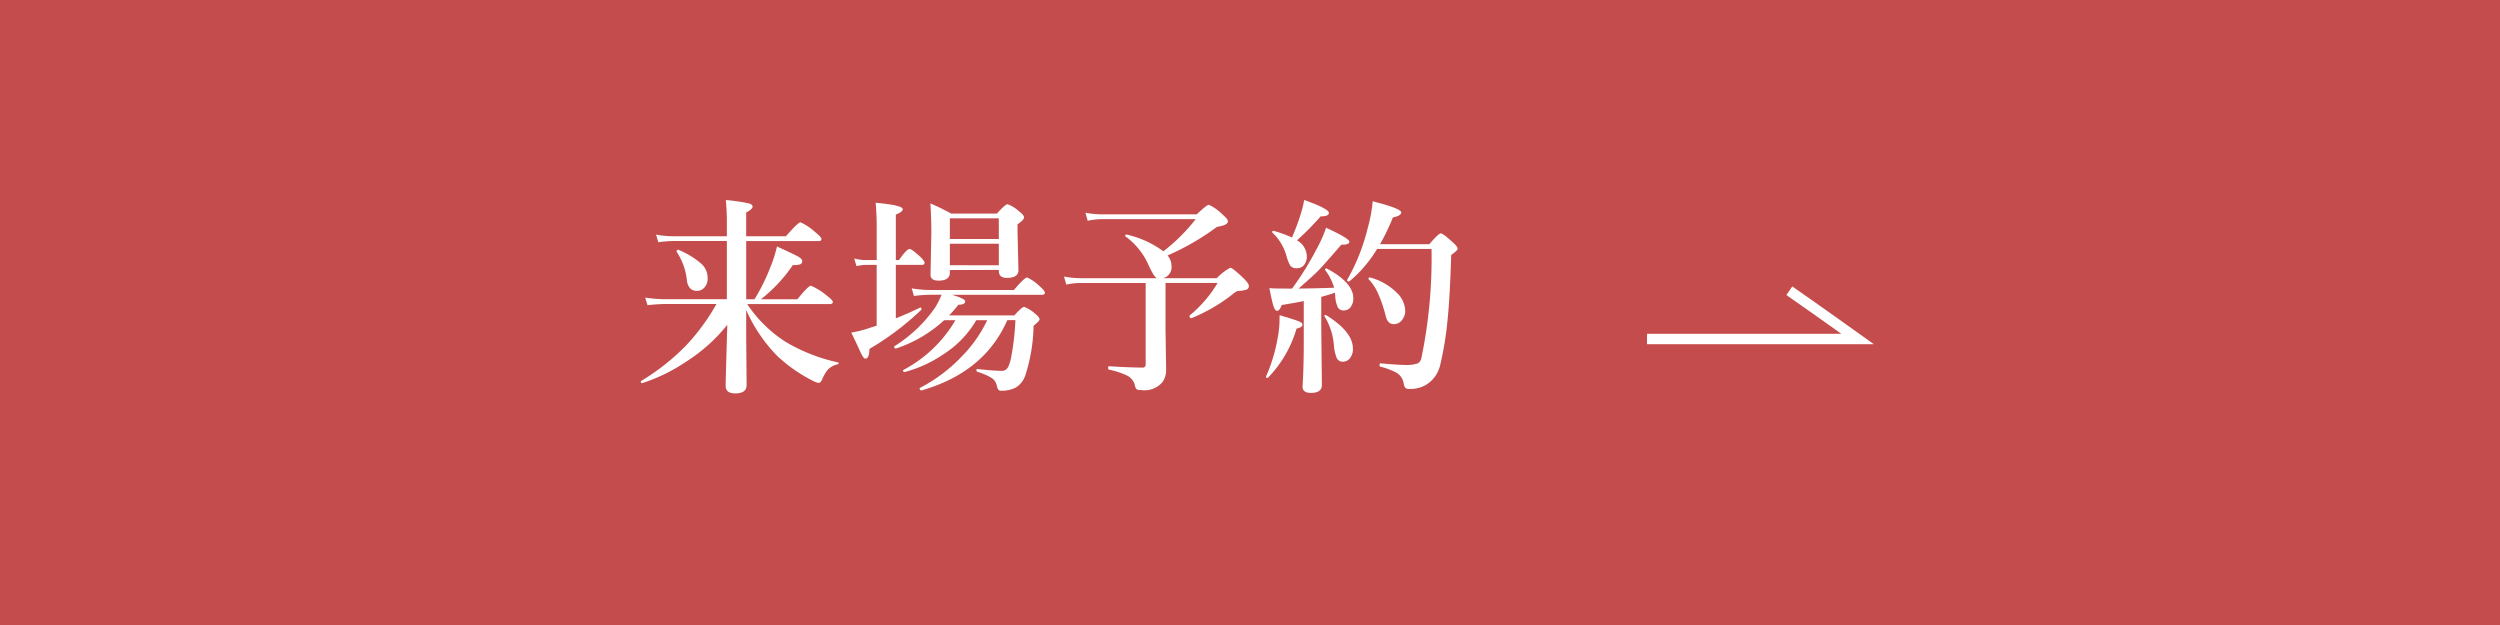 <svg xmlns="http://www.w3.org/2000/svg" width="240" height="60" viewBox="0 0 240 60">
  <g id="グループ_19393" data-name="グループ 19393" transform="translate(-976 -10347.459)">
    <rect id="長方形_10066" data-name="長方形 10066" width="240" height="60" transform="translate(976 10347.459)" fill="#c54c4c"/>
    <path id="パス_16721" data-name="パス 16721" d="M10.635-6.24V-3.5L10.674.967q0,.8-1.094.8-.918,0-.918-.723,0-.342.059-2.461.068-2.217.1-3.4A16.1,16.1,0,0,1,4.9-1.3,16.849,16.849,0,0,1,.684.771a.04.04,0,0,1-.029.01Q.518.781.518.635A.066.066,0,0,1,.547.576,21.614,21.614,0,0,0,4.873-2.842a20.56,20.56,0,0,0,2.91-3.975H2.9A16.111,16.111,0,0,0,1.162-6.7L.938-7.432a12.675,12.675,0,0,0,1.924.156H8.779v-5.586H3.643a11.179,11.179,0,0,0-1.445.117l-.215-.732a8.826,8.826,0,0,0,1.592.156H8.779v-1.562q0-.84-.1-1.914a18.4,18.4,0,0,1,2.178.313q.391.107.391.322,0,.234-.615.566v2.275h3.818q1.162-1.338,1.4-1.338a5.554,5.554,0,0,1,1.406.938q.6.488.6.664,0,.2-.254.2H10.635v5.586h.8a18.742,18.742,0,0,0,1.5-3.027,12.344,12.344,0,0,0,.654-2.041q1.67.762,2.061.986.361.215.361.4a.318.318,0,0,1-.205.332,2.326,2.326,0,0,1-.693.068,14.481,14.481,0,0,1-3.066,3.281h3.506q1.045-1.3,1.3-1.3a6,6,0,0,1,1.455.9q.645.479.645.664t-.264.2H10.732a12.673,12.673,0,0,0,3.682,3.623,16.832,16.832,0,0,0,5.029,1.973.079.079,0,0,1,.068.078.1.1,0,0,1-.088.107,1.876,1.876,0,0,0-.928.488A3.515,3.515,0,0,0,17.93.42q-.156.342-.361.342A2.423,2.423,0,0,1,16.924.5a14.54,14.54,0,0,1-3.291-2.314A14.74,14.74,0,0,1,10.635-6.24Zm-3.7-3.037a1.256,1.256,0,0,1-.332.9.924.924,0,0,1-.7.3q-.8,0-.957-.957A5.986,5.986,0,0,0,3.975-11.8a.066.066,0,0,1-.02-.049q0-.176.146-.176a.04.04,0,0,1,.029.01,7.768,7.768,0,0,1,2.275,1.406A1.864,1.864,0,0,1,6.934-9.277ZM35.7-5.264q-2.2,5.02-8.252,6.748-.059.01-.117-.068a.215.215,0,0,1-.049-.117.066.066,0,0,1,.029-.059,15.083,15.083,0,0,0,4.014-3.018,12.766,12.766,0,0,0,2.451-3.486H32.725a9.63,9.63,0,0,1-3.105,3.242A12.234,12.234,0,0,1,25.85-.283a.134.134,0,0,1-.117-.049.175.175,0,0,1-.049-.107.038.038,0,0,1,.029-.039,12.575,12.575,0,0,0,5.01-4.785H29.639a12.686,12.686,0,0,1-4.609,2.715.075.075,0,0,1-.029.01q-.156,0-.156-.176a.066.066,0,0,1,.02-.049,13.407,13.407,0,0,0,3.9-3.7,8.194,8.194,0,0,0,.625-1.24H28.3a13.006,13.006,0,0,0-1.562.117l-.215-.732a10.6,10.6,0,0,0,1.758.156h8.057q1.016-1.2,1.27-1.2a4.294,4.294,0,0,1,1.2.84q.5.439.5.615,0,.205-.264.205H30.381q1.279.381,1.279.625,0,.332-.654.332-.381.488-.889,1.025h6.26q.732-.82.947-.82a3.262,3.262,0,0,1,1.055.664q.42.332.42.537,0,.146-.576.615a16.383,16.383,0,0,1-.8,4.785,2.185,2.185,0,0,1-.937,1.162,2.918,2.918,0,0,1-1.367.283.327.327,0,0,1-.293-.117,1.447,1.447,0,0,1-.146-.42A1.153,1.153,0,0,0,34.15.254a6.2,6.2,0,0,0-1.338-.566q-.068-.029-.068-.156t.068-.107q1.6.176,2.344.176a.654.654,0,0,0,.615-.352A3.964,3.964,0,0,0,36.1-1.865a24.761,24.761,0,0,0,.381-3.4ZM25-10.576v5.137q1.221-.488,2.314-1.025a.028.028,0,0,1,.02-.01q.127,0,.127.156a.094.094,0,0,1-.029.068A26.731,26.731,0,0,1,22.461-2.5q0,.928-.4.928-.156,0-.43-.566-.059-.137-.176-.391-.449-.957-.732-1.543a10.7,10.7,0,0,0,1.5-.361q.293-.1.938-.3v-5.84H22.158a4.919,4.919,0,0,0-.937.117l-.215-.732a4.259,4.259,0,0,0,1.094.156h1.064V-14.2q0-1.172-.1-2.334,2.6.234,2.6.615,0,.254-.664.518v4.365h.3q.752-1.064,1.016-1.064.205,0,1.025.742.42.42.42.586,0,.2-.264.2Zm5.186.5v.254q0,.762-1.074.762-.781,0-.781-.557l.078-4.062q0-1.289-.088-2.793,1.045.449,2,.977H34.7q.811-.9,1.025-.9a3.253,3.253,0,0,1,1.123.7q.459.352.459.557,0,.254-.625.674v.7l.088,3.7q0,.742-1.1.742-.781,0-.781-.664v-.1Zm4.7-.459V-12.6h-4.7v2.061Zm0-2.52v-1.982h-4.7v1.982Zm15.8,3.76h5.127a4.974,4.974,0,0,1,1.3-1q.215,0,1.26,1,.518.518.518.723a.369.369,0,0,1-.215.371,2.6,2.6,0,0,1-.762.127.755.755,0,0,0-.4.176,16.358,16.358,0,0,1-4.131,2.441H53.35q-.156,0-.156-.205a.08.08,0,0,1,.02-.059,11.944,11.944,0,0,0,2.676-3.115h-5v4.443l.059,3.877A2.032,2.032,0,0,1,50.625.645a2.25,2.25,0,0,1-2.07.8.745.745,0,0,1-.449-.088.82.82,0,0,1-.166-.41,1.407,1.407,0,0,0-.82-.928,7.6,7.6,0,0,0-1.67-.537q-.068-.02-.068-.166t.068-.156q2.148.127,3.213.127a.285.285,0,0,0,.322-.322v-7.8h-6.24a6.713,6.713,0,0,0-1.377.156l-.225-.771a8.874,8.874,0,0,0,1.6.156h7.324q-.293-.107-.879-1.416A6.74,6.74,0,0,0,47.051-13.3a.057.057,0,0,1-.029-.049q0-.156.146-.127a9.356,9.356,0,0,1,3.516,1.6,17.371,17.371,0,0,0,3.105-3.086H44.824a6.933,6.933,0,0,0-1.406.156l-.215-.771a8.873,8.873,0,0,0,1.6.156h9.082q.967-.918,1.162-.918a4.368,4.368,0,0,1,1.3.918q.537.459.537.664,0,.371-1.055.537a24.057,24.057,0,0,1-4.746,2.744,1.529,1.529,0,0,1,.381,1A1.088,1.088,0,0,1,50.684-9.3Zm12.354,1a29.126,29.126,0,0,0,2.344-3.779,12.326,12.326,0,0,0,.918-2.061q2.236,1.025,2.236,1.338,0,.283-.654.283h-.117Q66.1-10.576,65.537-10q-.547.547-1.875,1.7,1.133,0,3.418-.078a5.143,5.143,0,0,0-.869-1.7.087.087,0,0,1-.01-.039q0-.107.146-.107a.109.109,0,0,1,.049.01q2.52,1.367,2.52,2.832a1.362,1.362,0,0,1-.283.9.8.8,0,0,1-.615.283.616.616,0,0,1-.586-.293,3.041,3.041,0,0,1-.254-1.182l-.02-.225q-.439.156-1.318.4v2.764L65.9.957q0,.762-1.055.762-.8,0-.8-.615.117-1.826.117-4.346V-7.1q-.723.156-2.119.381-.2.557-.439.557-.2,0-.361-.488-.146-.469-.381-1.689.518.039,1.064.039ZM71.2-12.1A12.18,12.18,0,0,1,68.555-9a.1.1,0,0,1-.059.02q-.176,0-.176-.127a.075.075,0,0,1,.01-.029A19.12,19.12,0,0,0,70.3-14.1a13.959,13.959,0,0,0,.479-2.578q2.734.7,2.734,1.064,0,.342-.791.479a20.193,20.193,0,0,1-1.24,2.578h4.736q.879-1.035,1.1-1.035t1.133.84q.479.42.479.635,0,.156-.615.6-.117,3.936-.342,6.152a31.238,31.238,0,0,1-.693,4.307A3.061,3.061,0,0,1,76.006.879a2.945,2.945,0,0,1-1.68.459.581.581,0,0,1-.42-.107A1.138,1.138,0,0,1,73.75.781,1.467,1.467,0,0,0,73.1-.2,6.883,6.883,0,0,0,71.514-.8q-.078-.02-.078-.166t.078-.156q1.748.156,2.314.156a3.356,3.356,0,0,0,1.289-.156.747.747,0,0,0,.332-.488A47.078,47.078,0,0,0,76.426-12.1Zm-8.174-1.1a20.257,20.257,0,0,0,.879-2.373A9.43,9.43,0,0,0,64.2-16.8q2.373.84,2.373,1.24,0,.332-.791.332a26.043,26.043,0,0,1-2.275,2.3,1.816,1.816,0,0,1,.947,1.514,1.272,1.272,0,0,1-.293.889.841.841,0,0,1-.645.273.761.761,0,0,1-.645-.234A4.042,4.042,0,0,1,62.48-11.5a4.815,4.815,0,0,0-1.318-2.158.066.066,0,0,1-.029-.059q0-.146.146-.117A11.7,11.7,0,0,1,63.027-13.2ZM73.9-6.2a1.416,1.416,0,0,1-.342.967.972.972,0,0,1-.752.352q-.625,0-.8-.879A14.1,14.1,0,0,0,71.26-7.91,4.637,4.637,0,0,0,70.4-9.18a.12.12,0,0,1-.02-.068.1.1,0,0,1,.117-.117h.02a5.685,5.685,0,0,1,2.52,1.416A2.5,2.5,0,0,1,73.9-6.2Zm-5.02,3.662a1.426,1.426,0,0,1-.3.947.861.861,0,0,1-.674.313.6.6,0,0,1-.586-.371,4.152,4.152,0,0,1-.273-1.27,6.155,6.155,0,0,0-.889-2.705.056.056,0,0,1-.02-.039q0-.1.117-.1a.105.105,0,0,1,.059.02Q68.877-4.15,68.877-2.539Zm-4.844-2.3q0,.264-.566.381A11.287,11.287,0,0,1,60.723.264a.08.08,0,0,1-.059.02.112.112,0,0,1-.127-.127.075.075,0,0,1,.01-.029,15.917,15.917,0,0,0,1.123-3.77,9.452,9.452,0,0,0,.166-1.777q0-.137.01-.322,1.533.449,1.9.615Q64.033-5,64.033-4.844Z" transform="translate(1037 10383.459)" fill="#fff"/>
    <path id="パス_7010" data-name="パス 7010" d="M6669.03,2030.45h-21.772v-1h18.655c-1.424-1.015-3.735-2.657-5.277-3.723l.568-.823c2.362,1.632,6.519,4.609,6.561,4.639Z" transform="translate(-5513.144 8350.055)" fill="#fff"/>
  </g>
</svg>

